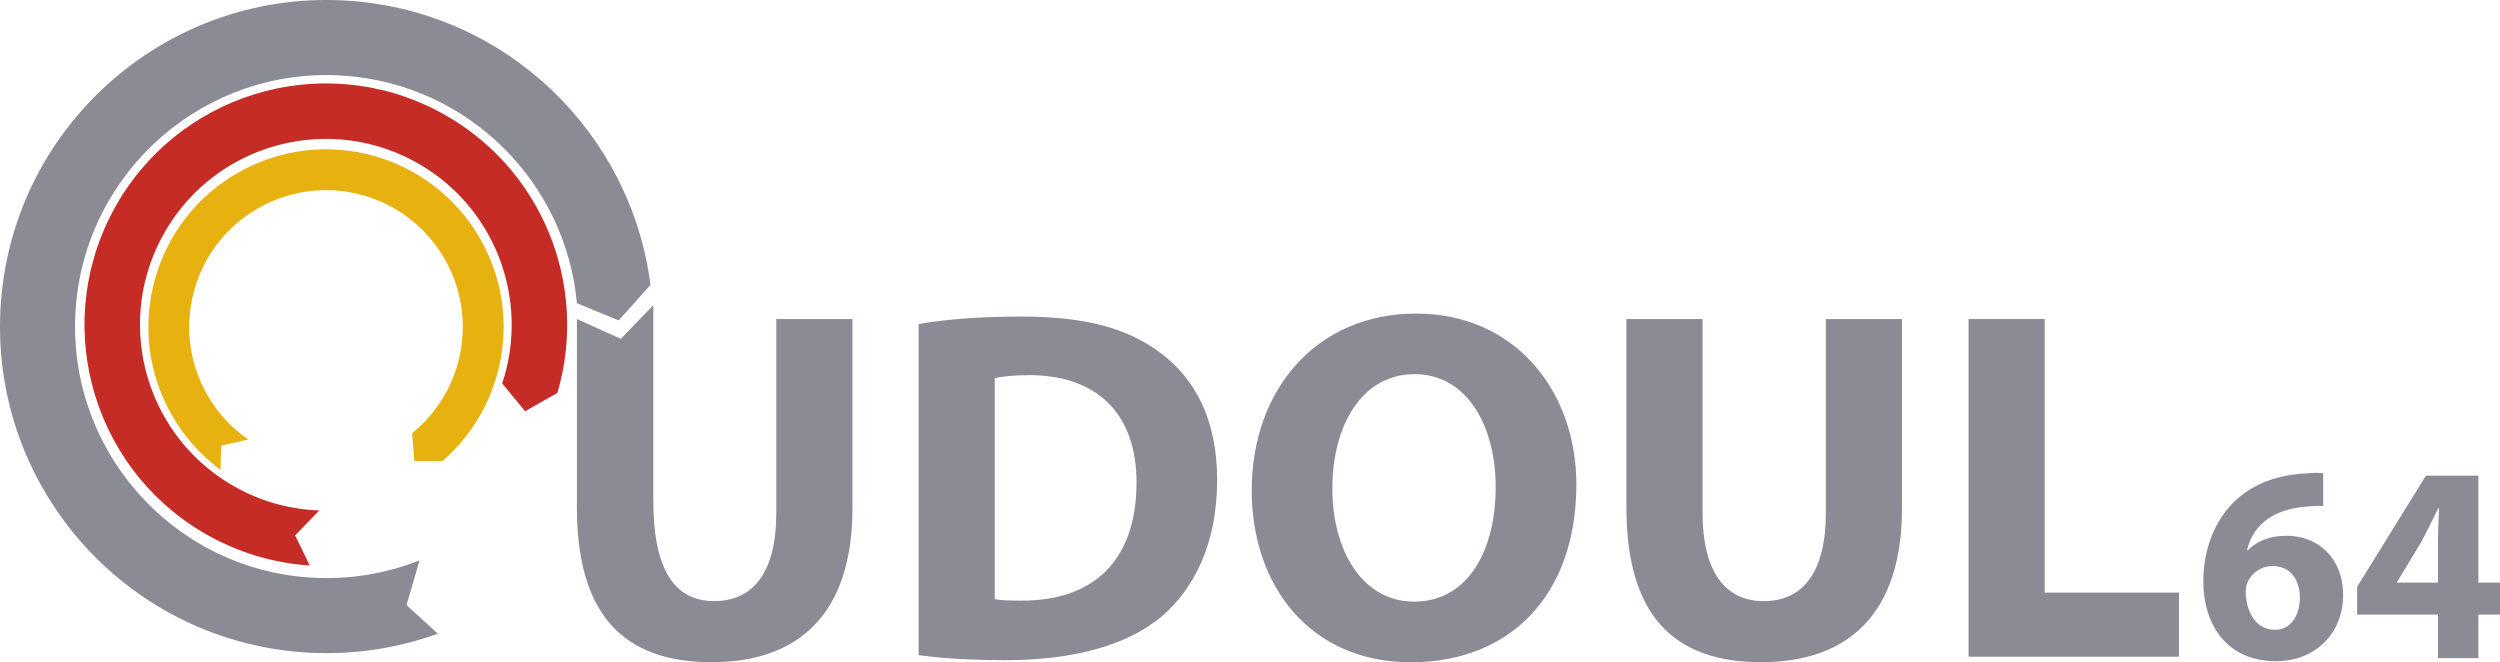 <?xml version="1.0" encoding="UTF-8"?> <svg xmlns="http://www.w3.org/2000/svg" id="Calque_2" data-name="Calque 2" viewBox="0 0 684.92 181.43"><defs><style> .cls-1 { fill: #c52c25; } .cls-2 { fill: #e7b10f; } .cls-3 { fill: #8a8b94; } </style></defs><g id="Calque_1-2" data-name="Calque 1"><g><g><path class="cls-3" d="M170.08,92.83l8.91-9.22v53.11c-.07,19.86,6.1,27.96,16.67,27.96s17.02-7.69,17.02-24.15v-53.12h20.86v51.88c0,28.54-14.41,42.13-38.57,42.13s-36.92-13.04-36.92-42.41v-51.6l12.02,5.42Z"></path><path class="cls-3" d="M272.53,164.13c1.78.41,4.8.41,7.27.41,19.08.14,31.57-10.29,31.57-32.39,0-19.21-11.25-29.37-29.37-29.37-4.53,0-7.69.41-9.47.82v60.53ZM251.66,88.78c7.69-1.37,17.71-2.06,28.14-2.06,17.71,0,29.23,3.3,38.02,9.88,9.61,7.13,15.64,18.39,15.64,34.86,0,17.71-6.45,29.92-15.23,37.47-9.74,8.1-24.7,11.94-42.82,11.94-10.84,0-18.67-.69-23.74-1.37v-90.72Z"></path><path class="cls-3" d="M387.54,164.82c14.14,0,22.23-13.32,22.23-31.43,0-16.61-7.82-30.88-22.23-30.88s-22.51,14-22.51,31.29,8.37,31.02,22.37,31.02h.14ZM386.44,181.43c-27.31,0-43.51-20.72-43.51-47.07,0-27.73,17.84-48.45,45.02-48.45s43.92,21.27,43.92,46.8c0,30.47-18.26,48.72-45.29,48.72h-.14Z"></path><path class="cls-3" d="M466.45,87.41v53.12c0,16.06,6.18,24.16,16.75,24.16s17.02-7.69,17.02-24.16v-53.12h20.86v51.88c0,28.54-14.41,42.13-38.57,42.13s-36.92-13.04-36.92-42.41v-51.6h20.86Z"></path><polygon class="cls-3" points="539.33 87.41 560.19 87.41 560.19 162.35 596.98 162.35 596.98 179.92 539.33 179.92 539.33 87.41"></polygon></g><g><path class="cls-3" d="M623.4,172.54c4.08,0,6.69-3.77,6.69-8.85,0-4.61-2.46-8.61-7.46-8.61-3.15,0-5.77,1.92-6.84,4.38-.39.69-.54,1.62-.54,3,.23,5.3,2.77,10.08,8.08,10.08h.07ZM636.48,138.62c-1.31-.07-2.69,0-4.54.16-10.38.77-15,6.15-16.3,11.92h.23c2.46-2.46,6-3.92,10.61-3.92,8.39,0,15.46,5.92,15.46,16.3s-7.62,18.07-18.38,18.07c-13.38,0-19.92-9.92-19.92-21.84,0-9.38,3.46-17.23,8.92-22.3,4.92-4.54,11.46-6.92,19.23-7.31,2.15-.23,3.61-.15,4.69-.08v9Z"></path><path class="cls-3" d="M667.93,159.62v-11.08c0-3,.16-6.07.31-9.31h-.23c-1.61,3.23-3,6.15-4.69,9.31l-6.61,10.92-.08.16h11.3ZM667.93,180.31v-11.92h-22.15v-7.62l18.84-30.45h14.38v29.3h5.92v8.77h-5.92v11.92h-11.08Z"></path></g><g><path class="cls-3" d="M111.38,165.79l3.56-12.28c-9.36,3.73-19.69,5.46-30.41,4.69-37.96-2.73-66.51-35.71-63.79-73.66,2.73-37.96,35.71-66.52,73.66-63.79,34.11,2.45,60.62,29.34,63.66,62.31l11.43,4.72,8.72-9.72C172.94,36.66,139.11,3.34,95.88.23,46.6-3.31,3.77,33.78.23,83.06c-3.54,49.29,33.54,92.11,82.83,95.65,12.94.93,25.41-.96,36.87-5.11l-8.54-7.81Z"></path><path class="cls-1" d="M80.86,146.68l6.6-6.82c-7.44-.26-14.94-2.16-21.97-5.87-24.86-13.13-34.37-43.94-21.24-68.8,13.13-24.86,43.94-34.37,68.8-21.24,22.35,11.8,32.28,37.87,24.53,61.09l6.27,7.62,8.85-5.01c8.74-29.58-4.23-62.18-32.55-77.13-32.29-17.05-72.28-4.71-89.34,27.58-17.05,32.28-4.71,72.28,27.58,89.33,8.48,4.47,17.48,6.91,26.46,7.5l-3.99-8.25Z"></path><path class="cls-2" d="M60.58,122.11l7.43-1.7c-4.51-3.11-8.41-7.26-11.29-12.35-10.21-18-3.89-40.87,14.11-51.08,18-10.2,40.87-3.89,51.08,14.11,9.17,16.18,5,36.28-9.01,47.6l.63,7.62h7.71c17.14-14.88,22.03-40.24,10.4-60.74-13.26-23.38-42.96-31.58-66.33-18.32-23.37,13.25-31.58,42.95-18.32,66.33,3.48,6.14,8.1,11.21,13.43,15.14l.16-6.61Z"></path></g></g></g></svg> 